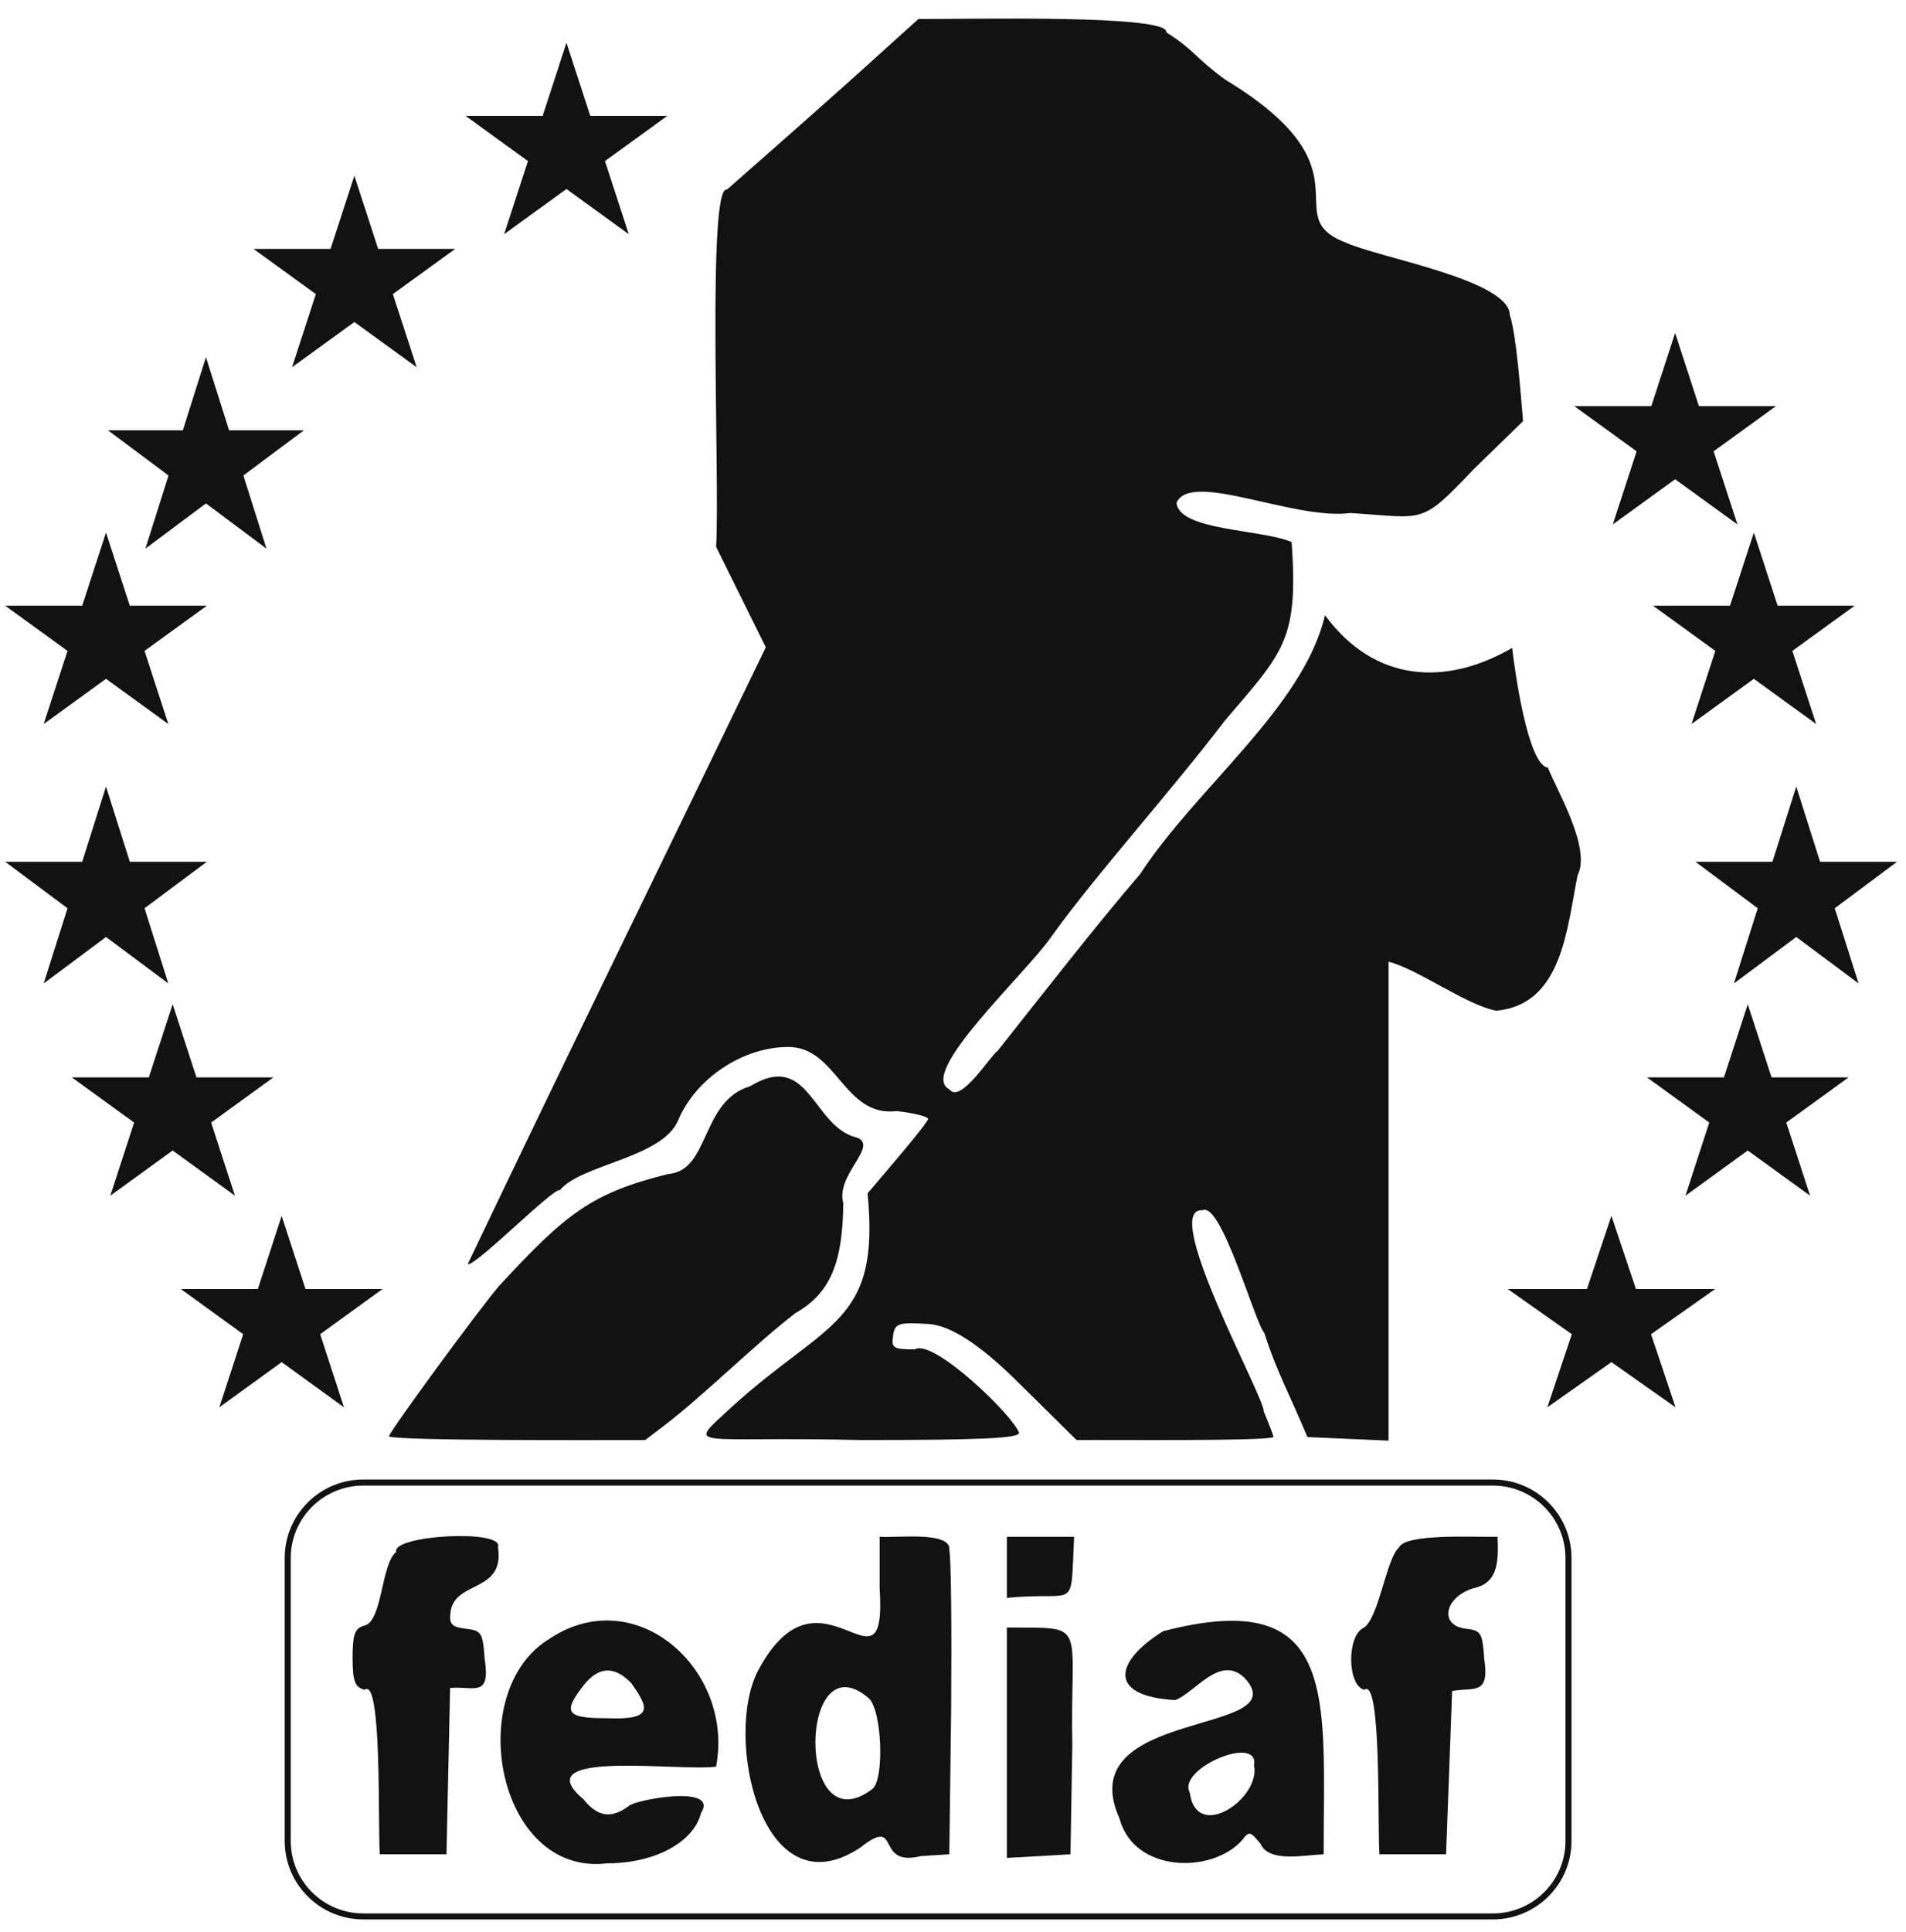 <svg width="76" height="77" viewBox="0 0 76 77" fill="none" xmlns="http://www.w3.org/2000/svg">
<path d="M35.632 1.649C33.084 3.965 31.016 5.77 28.989 7.554C28.185 7.332 28.709 19.033 28.555 21.798C29.05 22.803 30.04 24.794 30.535 25.799C24.994 37.269 23.136 40.99 18.65 50.383C18.909 50.522 22.153 47.252 22.322 47.442C23.139 46.413 26.383 46.162 27.033 44.67C27.733 42.983 29.617 41.73 31.429 41.73C33.369 41.713 33.649 44.543 35.753 44.285C36.429 44.357 37.009 44.502 37.009 44.598C36.93 44.854 35.069 46.996 34.594 47.563C35.103 52.8 32.968 52.619 29.158 56.095C27.311 57.811 27.526 57.23 34.352 57.396C39.135 57.396 40.633 57.324 40.633 57.107C40.418 56.437 37.198 53.325 36.478 53.781C35.632 53.781 35.536 53.733 35.608 53.251C35.681 52.745 35.801 52.696 37.009 52.769C37.895 52.817 39.103 53.604 40.633 55.131L42.928 57.396C44.334 57.382 50.469 57.447 50.779 57.276C50.779 57.227 50.609 56.77 50.392 56.263C50.474 55.789 46.22 48.103 47.952 48.238C48.701 47.874 50.054 52.764 50.416 53.13C50.89 54.634 51.457 55.649 52.131 57.276C52.928 57.307 54.569 57.389 55.368 57.42V38.332C56.506 38.609 58.487 40.072 59.668 40.284C62.299 40.036 62.477 36.999 62.905 34.885C63.463 33.813 62.055 31.458 61.721 30.595C60.914 30.501 60.388 26.647 60.296 25.823C57.67 27.349 54.822 27.221 52.832 24.521C51.979 28.187 47.694 31.402 45.464 34.837C43.809 36.748 41.365 39.884 39.787 41.875C39.497 42.063 38.302 44.015 37.855 43.417C36.565 42.781 40.891 38.823 41.913 37.344C43.599 34.977 46.747 31.475 48.846 28.715C51.163 25.994 51.783 25.536 51.503 21.605C50.286 21.082 47.013 21.162 46.913 20.038C47.483 18.742 51.597 20.747 53.846 20.448C56.864 20.634 56.615 20.952 58.774 18.689L60.731 16.785C60.627 15.637 60.475 13.396 60.2 12.543C60.168 11.157 54.948 10.263 53.677 9.675C50.841 8.602 54.842 6.804 48.846 3.167C47.566 2.227 47.686 2.044 46.503 1.287C46.65 0.569 38.558 0.769 36.623 0.757L35.632 1.649Z" fill="#121212"/>
<path d="M29.905 43.297C27.927 43.89 28.316 46.666 26.644 46.791C23.608 47.548 22.581 48.346 19.904 51.25C19.059 52.238 15.508 57.083 15.508 57.252C15.928 57.432 23.885 57.396 25.726 57.396L26.547 56.77C28.13 55.55 30.18 53.511 31.717 52.335C33.096 51.554 33.606 50.344 33.625 47.948C33.313 46.825 35.036 45.69 34.181 45.345C32.376 44.924 32.294 41.836 29.905 43.297Z" fill="#121212"/>
<path d="M15.798 61.855C15.189 62.337 15.254 64.648 14.518 64.795C14.155 64.891 14.059 65.132 14.059 66.073C14.059 67.013 14.155 67.254 14.542 67.35C15.24 66.822 15.061 72.775 15.146 73.906H17.803C17.839 72.252 17.912 68.929 17.948 67.278C18.868 67.188 19.573 67.699 19.325 66.121C19.252 65.084 19.204 64.988 18.576 64.916C17.996 64.843 17.899 64.747 17.972 64.193C18.199 62.983 20.134 63.472 19.856 61.662C20.129 60.939 15.619 61.18 15.798 61.855Z" fill="#121212"/>
<path d="M35.075 63.3C35.375 68.041 32.744 61.895 30.244 66.554C28.833 69.148 30.346 76.27 34.302 73.64C35.964 72.327 34.841 74.443 36.718 73.978L37.853 73.905L37.926 68.121C37.95 64.939 37.926 62.095 37.853 61.782C37.948 61.018 35.778 61.302 35.075 61.252V63.3ZM34.641 67.687C35.172 68.169 35.269 70.917 34.786 71.302C31.725 73.633 31.834 65.272 34.641 67.687Z" fill="#121212"/>
<path d="M40.148 62.481V63.687C43.028 63.397 42.67 64.328 42.83 61.252H40.148V62.481Z" fill="#121212"/>
<path d="M55.777 61.686C55.277 62.11 54.965 64.583 54.351 64.892C53.699 65.229 53.723 67.181 54.4 67.35C55.098 66.822 54.919 72.775 55.004 73.906H57.661C57.721 72.281 57.842 69.02 57.902 67.398C58.784 67.244 59.403 67.584 59.183 66.121C59.11 65.085 59.062 64.988 58.458 64.916C57.371 64.795 57.588 63.663 58.748 63.301C59.775 63.099 59.745 62.163 59.714 61.252C58.77 61.272 56.018 61.108 55.777 61.686Z" fill="#121212"/>
<path d="M21.935 65.301C18.442 67.386 19.814 74.795 24.206 74.267C26.114 74.267 27.66 73.423 27.95 72.266C28.697 71.102 25.337 71.731 25.076 71.977C24.375 72.507 23.82 72.411 23.264 71.712C20.858 69.69 27.182 70.623 28.554 70.411C29.286 66.557 25.368 63.035 21.935 65.301ZM25.172 67.085C25.844 68.041 26.117 68.562 24.206 68.483C22.588 68.483 22.419 68.266 23.264 67.181C23.868 66.41 24.496 66.386 25.172 67.085Z" fill="#121212"/>
<path d="M46.38 65.013C44.401 66.247 44.186 67.613 46.863 67.76C47.653 67.469 48.66 65.902 49.641 66.893C51.742 69.189 42.642 68.054 44.64 72.484C45.227 74.665 48.336 74.677 49.52 73.352C49.81 72.966 49.858 72.99 50.269 73.496C50.605 74.244 51.989 73.938 52.781 73.906C52.774 67.669 53.448 63.183 46.38 65.013ZM50.003 70.363C50.283 71.674 47.703 73.446 47.442 71.448C46.918 70.484 50.235 69.1 50.003 70.363Z" fill="#121212"/>
<path d="M40.148 69.472V74.051C40.781 74.012 42.052 73.945 42.685 73.906L42.757 69.592C42.663 64.55 43.438 64.897 40.148 64.868V69.472Z" fill="#121212"/>
<path d="M59.529 76.502H14.485C12.758 76.502 11.352 75.099 11.352 73.376V62.093C11.352 60.37 12.758 58.968 14.485 58.968H59.529C61.256 58.968 62.662 60.37 62.662 62.093V73.376C62.662 75.099 61.256 76.502 59.529 76.502ZM14.485 59.211C12.89 59.211 11.593 60.505 11.593 62.096V73.378C11.593 74.969 12.89 76.263 14.485 76.263H59.529C61.123 76.263 62.421 74.969 62.421 73.378V62.096C62.421 60.505 61.123 59.211 59.529 59.211H14.485Z" fill="#121212"/>
<path d="M22.587 1.704L23.536 4.619H26.607L24.122 6.42L25.072 9.334L22.587 7.533L20.102 9.334L21.051 6.42L18.566 4.619H21.638L22.587 1.704Z" fill="#121212"/>
<path d="M14.13 7.006L15.079 9.921H18.15L15.665 11.722L16.614 14.636L14.13 12.835L11.645 14.636L12.594 11.722L10.109 9.921H13.181L14.13 7.006Z" fill="#121212"/>
<path d="M8.212 14.237L9.134 17.151H12.118L9.704 18.952L10.626 21.867L8.212 20.065L5.798 21.867L6.72 18.952L4.306 17.151H7.29L8.212 14.237Z" fill="#121212"/>
<path d="M4.227 21.227L5.176 24.142H8.248L5.763 25.943L6.712 28.857L4.227 27.056L1.743 28.857L2.692 25.943L0.207 24.142H3.278L4.227 21.227Z" fill="#121212"/>
<path d="M4.227 31.349L5.176 34.347L8.248 34.347L5.763 36.2L6.712 39.197L4.227 37.345L1.743 39.197L2.692 36.2L0.207 34.347L3.278 34.347L4.227 31.349Z" fill="#121212"/>
<path d="M6.884 40.026L7.833 42.94H10.904L8.419 44.741L9.368 47.656L6.884 45.855L4.399 47.656L5.348 44.741L2.863 42.94H5.935L6.884 40.026Z" fill="#121212"/>
<path d="M11.231 48.461L12.18 51.376H15.252L12.767 53.177L13.716 56.091L11.231 54.29L8.746 56.091L9.696 53.177L7.211 51.376H10.282L11.231 48.461Z" fill="#121212"/>
<path d="M64.254 48.461L65.231 51.376H68.39L65.834 53.177L66.81 56.091L64.254 54.29L61.699 56.091L62.675 53.177L60.119 51.376H63.278L64.254 48.461Z" fill="#121212"/>
<path d="M69.69 40.026L70.639 42.94H73.711L71.226 44.741L72.175 47.656L69.69 45.855L67.206 47.656L68.155 44.741L65.67 42.94H68.741L69.69 40.026Z" fill="#121212"/>
<path d="M71.624 31.349L72.573 34.347L75.644 34.347L73.159 36.2L74.109 39.197L71.624 37.345L69.139 39.197L70.088 36.2L67.603 34.347L70.675 34.347L71.624 31.349Z" fill="#121212"/>
<path d="M69.933 21.227L70.882 24.142H73.953L71.468 25.943L72.417 28.857L69.933 27.056L67.448 28.857L68.397 25.943L65.912 24.142H68.983L69.933 21.227Z" fill="#121212"/>
<path d="M66.794 13.273L67.743 16.187H70.814L68.329 17.988L69.279 20.902L66.794 19.101L64.309 20.902L65.258 17.988L62.773 16.187H65.845L66.794 13.273Z" fill="#121212"/>
</svg>
